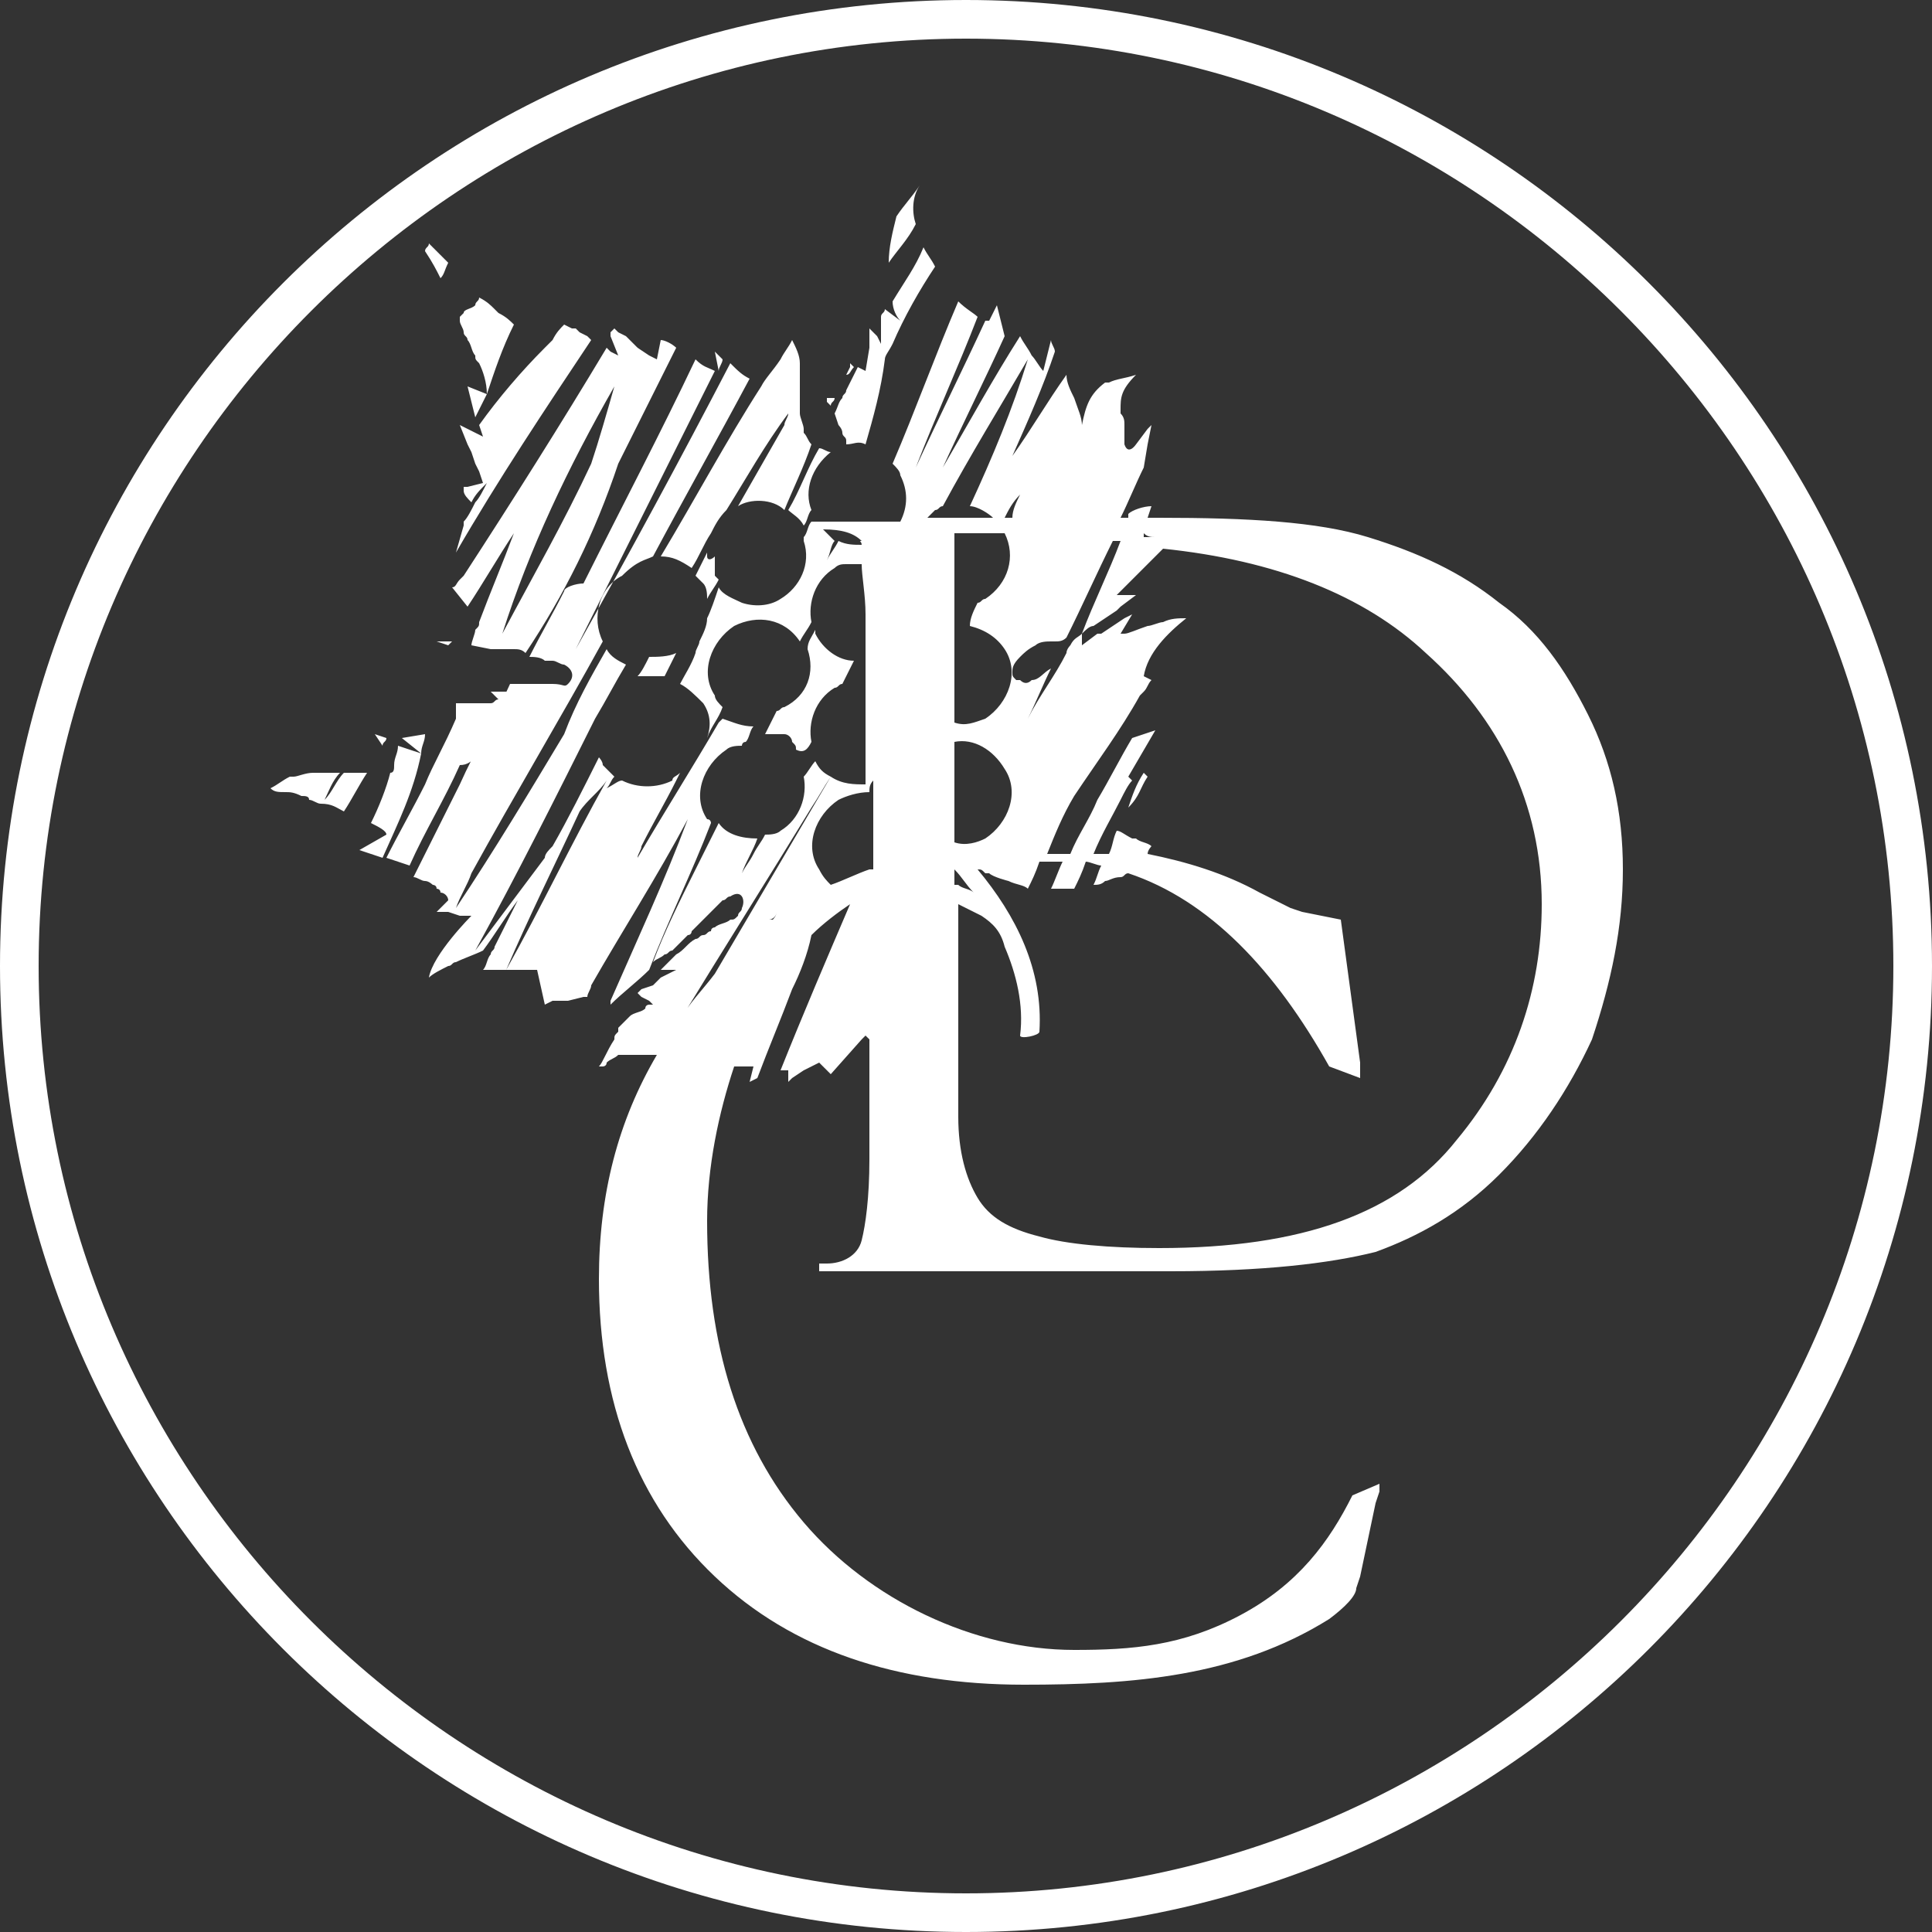 <?xml version="1.0" encoding="UTF-8"?> <!-- Generator: Adobe Illustrator 24.0.3, SVG Export Plug-In . SVG Version: 6.00 Build 0) --> <svg xmlns="http://www.w3.org/2000/svg" xmlns:xlink="http://www.w3.org/1999/xlink" id="Calque_1" x="0px" y="0px" viewBox="0 0 50 50" style="enable-background:new 0 0 50 50;" xml:space="preserve"><rect x="0" y="0" width="50" height="50" fill="#333333" stroke="none"/> <style type="text/css"> .st0{fill:#FFFFFF;} </style> <g> <path class="st0" d="M49,25c0,13.2-10.8,24-24,24S1,38.2,1,25S11.8,1,25,1S49,11.8,49,25 M50,25C50,11.2,38.8,0,25,0S0,11.2,0,25 s11.2,25,25,25S50,38.8,50,25"></path> <path class="st0" d="M10.5,22.7L10.5,22.7C10.4,22.7,10.4,22.7,10.5,22.7C10.4,22.7,10.5,22.7,10.5,22.7 M11,20.3 c-0.3,0.6-0.7,1.3-1,1.9l0.6,0.2c0.4-0.9,0.9-1.7,1.3-2.6c0.2,0,0.3-0.1,0.4-0.2c0.3-0.6,0.6-1.1,0.9-1.7l-0.3,0l-0.2,0l0.1,0.1 l0.1,0.1c-0.1,0-0.1,0.1-0.2,0.1c-0.1,0-0.1,0-0.2,0c-0.1,0-0.1,0-0.2,0c-0.1,0-0.2,0-0.4,0c0,0-0.1,0-0.1,0c0,0,0,0.1,0,0.1 c0,0.1,0,0.2,0,0.2c0,0,0,0,0,0.1C11.5,19.3,11.2,19.8,11,20.3 M11.3,16.6l0.3,0.1c0,0,0.1-0.1,0.1-0.1L11.3,16.6z M7.4,20.5 c0.1-0.1,0.1-0.3,0.2-0.4c0,0,0,0-0.1,0c-0.2,0.1-0.3,0.2-0.5,0.3C7.1,20.5,7.2,20.5,7.4,20.5C7.3,20.5,7.3,20.5,7.4,20.5 M8.9,21 c0.2-0.3,0.4-0.7,0.6-1c-0.2,0-0.4,0-0.6,0c-0.2,0.2-0.3,0.5-0.5,0.7c0.1-0.2,0.2-0.5,0.4-0.7c-0.2,0-0.3,0-0.5,0 c-0.1,0-0.1,0-0.2,0c-0.2,0-0.4,0.1-0.5,0.1c-0.1,0.1-0.1,0.3-0.2,0.4c0.1,0,0.2,0,0.4,0.1c0.1,0,0.2,0,0.2,0.1 c0.1,0,0.2,0.1,0.3,0.1c0,0,0,0,0,0C8.6,20.8,8.7,20.9,8.9,21 M9.9,19.3c0-0.1,0.1-0.1,0.1-0.2l-0.3-0.1L9.9,19.3z M10.9,19.5 l-0.6-0.2c0,0.2-0.1,0.3-0.1,0.5c0,0.1,0,0.2-0.1,0.2c-0.1,0.4-0.3,0.9-0.5,1.3c0.2,0.1,0.4,0.2,0.4,0.3L9.3,22l0.6,0.2 C10.3,21.3,10.7,20.5,10.9,19.5 M10.9,19.5c0-0.2,0.1-0.3,0.1-0.5l-0.6,0.1L10.9,19.5z M11.4,7.2c0.1-0.1,0.1-0.2,0.2-0.4 c-0.2-0.2-0.3-0.3-0.5-0.5c0,0.1-0.1,0.1-0.1,0.2C11.2,6.8,11.3,7,11.4,7.2 M12.6,10.2C12.8,9.6,13,9,13.3,8.4 c-0.1-0.1-0.2-0.2-0.4-0.3c0,0-0.1-0.1-0.1-0.1c-0.1-0.1-0.2-0.2-0.4-0.3c0,0.1-0.1,0.1-0.1,0.2C12.2,8,12,8,12,8.1 c0,0-0.1,0.1-0.1,0.1c0,0,0,0,0,0.1c0,0.1,0.1,0.2,0.1,0.3c0,0.1,0.1,0.1,0.1,0.2c0.1,0.1,0.1,0.3,0.2,0.4c0,0,0,0,0,0 c0,0.1,0,0.1,0.1,0.2C12.5,9.6,12.6,9.9,12.6,10.2 M12.1,10L12.1,10L12.1,10l0.2,0.8c0.1-0.2,0.2-0.4,0.3-0.6L12.1,10z M11.8,14.3 c1.1-1.9,2.3-3.7,3.5-5.5l-0.1-0.1L15,8.6l-0.1-0.1l-0.1,0l-0.2-0.1c-0.1,0.1-0.2,0.2-0.3,0.4c-0.1,0.1-0.1,0.1-0.2,0.2 c-0.6,0.6-1.2,1.3-1.7,2l0.1,0.3l-0.2-0.1l0,0l-0.4-0.2v0l0.2,0.5l0.1,0.2l0.1,0.3l0.1,0.2l0.1,0.3l-0.4,0.1l-0.1,0 c0,0,0,0.1,0,0.1c0,0.1,0.1,0.2,0.2,0.3c0.1-0.2,0.2-0.3,0.4-0.5c-0.1,0.2-0.2,0.4-0.3,0.5c-0.1,0.2-0.2,0.4-0.3,0.5c0,0,0,0,0,0.1 L11.8,14.3z M15.9,10c-0.2,0.7-0.4,1.4-0.6,2c-0.7,1.5-1.5,2.9-2.3,4.4C13.7,14.2,14.7,12.1,15.9,10 M16,12c0.5-1,1-2,1.5-3 c-0.1-0.1-0.3-0.2-0.4-0.2l-0.1,0.5l0,0l-0.2-0.1l0,0L16.5,9l-0.1-0.1l-0.2-0.2L16,8.6l-0.1-0.1c0,0-0.1,0.1-0.1,0.1l0,0.1L16,9.2 l-0.2-0.1L15.7,9c-1.2,2-2.4,3.9-3.7,5.9c0,0-0.1,0.1-0.1,0.1c-0.1,0.1-0.1,0.2-0.2,0.2l0.4,0.5c0.4-0.6,0.8-1.3,1.2-1.9 c-0.3,0.8-0.6,1.5-0.9,2.3c0,0.1,0,0.1-0.1,0.2c0,0.1-0.1,0.3-0.1,0.4l0.5,0.1l0.1,0l0.2,0l0.1,0c0.1,0,0.1,0,0.2,0 c0.1,0,0.2,0,0.3,0.1C14.6,15.4,15.4,13.8,16,12 M18.6,9.6c0-0.1,0.1-0.2,0.1-0.3c-0.1-0.1-0.1-0.1-0.2-0.2L18.6,9.6z M16.9,14.4 c0.8-1.5,1.7-3.1,2.5-4.6c-0.2-0.1-0.3-0.2-0.5-0.4c-1.3,2.5-2.6,4.9-4,7.4c1.2-2.4,2.4-4.8,3.6-7.2c-0.2-0.1-0.3-0.1-0.5-0.3 c-0.9,1.9-1.9,3.8-2.9,5.8c-0.2,0-0.5,0.1-0.5,0.2c-0.3,0.6-0.6,1.1-0.9,1.7c0.1,0,0.3,0,0.4,0.1c0.1,0,0.1,0,0.2,0 c0.1,0,0.2,0.1,0.3,0.1h0c0,0,0,0,0,0c0.2,0.1,0.3,0.3,0.1,0.5c-0.1,0.1-0.1,0-0.4,0c0,0,0,0,0,0c-0.1,0-0.2,0-0.4,0h0 c0,0-0.1,0-0.2,0l0,0l-0.5,0h0c-0.4,0.9-0.9,1.7-1.3,2.6c-0.4,0.8-0.8,1.6-1.2,2.4c0.1,0,0.2,0.1,0.3,0.1c0.1,0,0.2,0.1,0.2,0.1 c0,0,0,0,0,0h0c0,0,0.1,0,0.1,0.1c0,0,0.1,0,0.1,0.1c0.1,0,0.2,0.1,0.2,0.2l-0.3,0.3l0.1,0l0.1,0h0l0.1,0h0l0.3,0.1l0.1,0l0.2,0 c0,0-1,1-1.1,1.6c0.1-0.1,0.3-0.2,0.5-0.3c0.1,0,0.1-0.1,0.2-0.1c0.2-0.1,0.5-0.2,0.7-0.3c0.3-0.4,0.6-0.9,0.9-1.3 c-0.2,0.4-0.4,0.8-0.6,1.2c0,0.1-0.1,0.1-0.1,0.2c-0.1,0.1-0.1,0.3-0.2,0.4l0.6,0c0.6-1.4,1.3-2.8,1.9-4.1c0.2-0.3,0.5-0.5,0.7-0.8 c-0.9,1.6-1.7,3.3-2.6,4.9l0.6,0l0.1,0l0,0l0,0l0.1,0l0,0L14.1,26l0.2-0.1l0.1,0l0,0l0.1,0l0.1,0l0.1,0l0.4-0.1l0.1,0 c0-0.1,0.1-0.2,0.1-0.3c0.8-1.4,1.7-2.8,2.5-4.3c-0.6,1.6-1.3,3.1-2,4.7v0l0,0.1v0l0,0c0.3-0.3,0.7-0.6,1-0.9c0,0,0,0,0,0h0 c0.5-1.3,1.1-2.5,1.6-3.8c0,0,0-0.1-0.1-0.1c-0.4-0.6-0.1-1.4,0.5-1.8c0.1-0.1,0.3-0.1,0.4-0.1c0,0,0-0.1,0.1-0.1 c0.1-0.1,0.1-0.3,0.2-0.4c-0.3,0-0.5-0.1-0.8-0.2l-0.1,0.1c-0.7,1.2-1.4,2.3-2.1,3.5c0-0.1,0.1-0.2,0.1-0.3 c0.3-0.6,0.6-1.1,0.9-1.7l0.1-0.2c-0.1,0.1-0.2,0.1-0.2,0.2c-0.4,0.2-0.9,0.2-1.3,0c-0.1,0-0.2,0.1-0.4,0.2 c0.1-0.1,0.1-0.2,0.2-0.3c-0.1-0.1-0.2-0.2-0.3-0.3c0-0.1-0.1-0.2-0.1-0.2c-0.4,0.8-0.8,1.6-1.2,2.3c-0.1,0.1-0.2,0.2-0.2,0.3 c-0.6,0.8-1.2,1.6-1.8,2.4c1.1-2,2.1-4,3.1-6c0.3-0.5,0.5-0.9,0.8-1.4c-0.2-0.1-0.4-0.2-0.5-0.4c-0.4,0.7-0.8,1.4-1.1,2.2 c-0.9,1.5-1.8,3-2.8,4.5c0.1-0.3,0.3-0.6,0.4-0.9c1.1-2,2.3-4,3.4-6c-0.3-0.6-0.1-1.4,0.5-1.7C16.5,14.5,16.7,14.5,16.9,14.4 M17.2,17.5c0.1-0.2,0.2-0.4,0.3-0.6c-0.2,0.1-0.5,0.1-0.7,0.1c-0.1,0.2-0.2,0.4-0.3,0.5C16.8,17.5,17,17.5,17.2,17.5 M20.3,13.2 c0.2-0.5,0.5-1.1,0.7-1.7c-0.1-0.1-0.1-0.2-0.2-0.3c0,0,0,0,0,0c0,0,0-0.1,0-0.1c0,0,0,0,0,0c0-0.1-0.1-0.3-0.1-0.4 c0-0.1,0-0.1,0-0.2c0-0.1,0-0.1,0-0.2c0,0,0,0,0-0.1c0-0.1,0-0.2,0-0.4c0-0.1,0-0.2,0-0.3c0,0,0-0.1,0-0.1v0c0-0.2-0.1-0.4-0.2-0.6 c-0.1,0.2-0.2,0.3-0.3,0.5C20,9.6,19.8,9.8,19.7,10c-0.9,1.4-1.7,2.9-2.6,4.4c0.3,0,0.5,0.1,0.8,0.3c0.2-0.3,0.3-0.6,0.5-0.9 c0,0,0,0,0,0c0.1-0.2,0.2-0.4,0.4-0.6c0,0,0,0,0,0c0.5-0.8,1-1.7,1.6-2.5c0,0.1-0.1,0.2-0.1,0.3c-0.4,0.7-0.8,1.4-1.2,2.1 C19.4,12.9,20,12.9,20.3,13.2 M18.3,14.4c0,0,0-0.1,0-0.1c-0.1,0.2-0.2,0.4-0.3,0.6c0.1,0.1,0.1,0.1,0.2,0.2 c0.1,0.1,0.1,0.3,0.1,0.4c0.1-0.2,0.2-0.3,0.3-0.5c0,0-0.1-0.1-0.1-0.1c0,0,0,0,0-0.1c0,0,0,0,0-0.1c0,0,0,0,0-0.1c0,0,0,0,0-0.1 c0,0,0-0.1,0-0.1C18.4,14.5,18.3,14.5,18.3,14.4C18.3,14.4,18.3,14.4,18.3,14.4 M21.5,11.7c-0.1,0-0.2-0.1-0.3-0.1 c-0.3,0.5-0.5,1.1-0.8,1.6c0.1,0.1,0.3,0.2,0.4,0.4c0,0,0,0,0,0c0.1-0.1,0.1-0.3,0.2-0.4C20.8,12.7,21,12.1,21.5,11.7 M21.5,10.5 c0-0.1,0.1-0.1,0.1-0.2l-0.1,0l-0.1,0l0,0.1v0L21.5,10.5z M21.9,9.7C22,9.7,22,9.6,22.1,9.5l-0.1-0.1l0,0l0,0.1v0L21.9,9.7z M23.8,4.8c-0.2,0.3-0.4,0.5-0.6,0.8v0C23.1,6,23,6.4,23,6.8c0.2-0.3,0.5-0.6,0.7-1C23.6,5.5,23.6,5.1,23.8,4.8 M23.1,8.9 c0.3-0.7,0.7-1.4,1.1-2c-0.1-0.2-0.2-0.3-0.3-0.5c-0.2,0.5-0.5,0.9-0.8,1.4c0,0.2,0.1,0.4,0.2,0.5L22.9,8c0,0.1-0.1,0.1-0.1,0.2 l0,0.2l0,0.2l0,0l0,0.3l-0.1-0.2l-0.1-0.1l-0.1-0.1l0,0l0,0.1l0,0v0L22.5,9v0l-0.1,0.6l-0.2-0.1l0,0c0,0,0,0,0,0 c-0.1,0.2-0.2,0.4-0.3,0.6v0c0,0.1-0.1,0.1-0.1,0.2c-0.1,0.1-0.1,0.2-0.2,0.4v0l0.1,0.3c0,0,0.1,0.1,0.1,0.2c0,0.1,0.1,0.1,0.1,0.2 c0,0,0,0.1,0,0.1c0.2,0,0.3-0.1,0.5,0c0.2-0.7,0.4-1.4,0.5-2.2C22.9,9.2,23,9.1,23.1,8.9 M29.2,20.9c0.3-0.3,0.3-0.5,0.5-0.8 l-0.1-0.1C29.4,20.3,29.3,20.6,29.2,20.9 M39.9,23.4c0,2.2-0.7,4.3-2.2,6.1c-1.5,1.9-4,2.8-7.7,2.8c-1.3,0-2.4-0.1-3.1-0.3 c-0.8-0.2-1.3-0.5-1.6-1c-0.3-0.5-0.5-1.2-0.5-2.1v-5.5c0.2,0.1,0.4,0.2,0.6,0.3c0.3,0.2,0.5,0.4,0.6,0.8c0,0,0,0,0,0 c0.3,0.7,0.5,1.5,0.4,2.3c0,0.1,0.5,0,0.5-0.1c0.1-1.6-0.6-3-1.6-4.2c0.1,0,0.1,0,0.2,0.1c0,0,0.1,0,0.1,0c0.1,0.1,0.5,0.2,0.5,0.2 c0.2,0.1,0.4,0.1,0.5,0.2c0.1-0.2,0.2-0.4,0.3-0.7c0.2,0,0.4,0,0.6,0c-0.1,0.2-0.2,0.5-0.3,0.7c0.2,0,0.4,0,0.6,0h0 c0.1-0.2,0.2-0.4,0.3-0.7c0.1,0,0.3,0.1,0.4,0.1c-0.1,0.2-0.1,0.3-0.2,0.5c0.1,0,0.2,0,0.3-0.1c0.1,0,0.2-0.1,0.4-0.1 c0.1,0,0.1-0.1,0.2-0.1c2.1,0.7,3.8,2.5,5.2,5l0.8,0.3l0-0.4l-0.5-3.7l-1-0.2l-0.3-0.1l-0.2-0.1l-0.6-0.3c-0.9-0.5-1.9-0.8-2.9-1 c0-0.1,0.1-0.2,0.1-0.2c-0.1-0.1-0.3-0.1-0.4-0.2c0,0-0.1,0-0.1,0c-0.2-0.1-0.3-0.2-0.4-0.2c-0.1,0.2-0.1,0.4-0.2,0.6 c-0.1,0-0.3,0-0.4,0c0.2-0.5,0.5-1,0.7-1.4c0.1-0.2,0.2-0.4,0.3-0.5l-0.1-0.1l0.7-1.2l-0.6,0.2c-0.3,0.5-0.6,1.1-0.9,1.6 c-0.2,0.5-0.5,0.9-0.7,1.4c-0.2,0-0.4,0-0.6,0c0.2-0.5,0.4-1,0.7-1.5c0,0,0,0,0,0c0.6-0.9,1.2-1.7,1.7-2.6c0,0,0.1-0.1,0.1-0.1 c0.1-0.1,0.1-0.2,0.2-0.3l-0.2-0.1c0.1-0.6,0.6-1.1,1.1-1.5c-0.2,0-0.4,0-0.6,0.1c-0.1,0-0.3,0.1-0.4,0.1h0 c-0.3,0.1-0.5,0.2-0.6,0.2c0,0-0.1,0-0.1,0l0.3-0.5l-0.2,0.1h0l-0.6,0.4h0l-0.1,0L28,16.7l0-0.3c-0.1,0.1-0.2,0.1-0.3,0.3l0,0 c0,0-0.1,0.1-0.1,0.2c0,0,0,0,0,0c0,0,0,0,0,0c-0.3,0.6-0.7,1.1-1,1.7c0.2-0.4,0.4-0.9,0.6-1.3c-0.2,0.1-0.3,0.3-0.5,0.3 c-0.1,0.1-0.2,0.1-0.3,0c0,0,0,0,0,0c0,0,0,0-0.1,0c-0.1-0.1-0.1-0.1-0.1-0.2v0c0-0.1,0-0.2,0.2-0.4c0.1-0.1,0.2-0.2,0.4-0.3 c0,0,0,0,0,0h0c0.1-0.1,0.3-0.1,0.4-0.1h0c0,0,0.1,0,0.1,0c0.1,0,0.2,0,0.3-0.1c0.4-0.8,0.8-1.7,1.2-2.5c0.1,0,0.1,0,0.2,0 c-0.3,0.8-0.7,1.6-1,2.4c0,0,0,0,0,0c0,0,0,0,0,0c0.1-0.1,0.2-0.2,0.3-0.2l0.6-0.4l0.1-0.1l0.4-0.3h-0.3l-0.1,0h-0.1l0.3-0.3 l0.6-0.6l0.3-0.3c2.9,0.3,5.2,1.2,6.8,2.7C38.8,18.6,39.9,20.8,39.9,23.4 M29.9,13.9l-0.3,0h0l0,0l0-0.1 C29.7,13.9,29.8,13.9,29.9,13.9 M26.4,12.8c-0.1,0.2-0.2,0.4-0.2,0.6H26C26.1,13.2,26.2,13,26.4,12.8 M25.1,13.1 c0.2,0,0.5,0.2,0.6,0.3H24c0.1-0.1,0.1-0.1,0.2-0.2c0.1,0,0.1-0.1,0.2-0.1c0.7-1.3,1.5-2.6,2.2-3.8C26.2,10.6,25.7,11.8,25.1,13.1 M24.7,13.8H26c0.3,0.6,0.1,1.3-0.5,1.7c-0.1,0-0.1,0.1-0.2,0.1c-0.1,0.2-0.2,0.4-0.2,0.6c0.4,0.1,0.7,0.3,0.9,0.6 c0.4,0.6,0.1,1.4-0.5,1.8c-0.3,0.1-0.5,0.2-0.8,0.1V13.8z M24.7,19.2c0.5-0.1,1,0.2,1.3,0.7c0.4,0.6,0.1,1.4-0.5,1.8 c-0.2,0.1-0.5,0.2-0.8,0.1V19.2z M24.7,22.5c0.2,0.2,0.3,0.4,0.5,0.6c-0.1-0.1-0.3-0.1-0.4-0.2c0,0-0.1,0-0.1,0V22.5z M22.5,25.1 c-0.1,0.1-0.1,0.2-0.2,0.3C22.4,25.3,22.4,25.2,22.5,25.1L22.5,25.1z M22.5,23.2C22.4,23.2,22.4,23.2,22.5,23.2 C22.4,23.2,22.4,23.2,22.5,23.2L22.5,23.2z M22.5,22.5c-0.3,0.1-0.7,0.3-1,0.4c-0.1-0.1-0.2-0.2-0.3-0.4c-0.4-0.6-0.1-1.4,0.5-1.8 c0.2-0.1,0.5-0.2,0.8-0.2c0-0.1,0-0.2,0.1-0.3V22.5z M22.3,14.1c-0.2,0-0.4,0-0.6-0.1c-0.1,0.2-0.2,0.3-0.3,0.5 c0.1-0.2,0.1-0.4,0.2-0.5c-0.1-0.1-0.2-0.2-0.3-0.3c0.5,0,0.8,0.1,1,0.3C22.2,14,22.3,14,22.3,14.1 M20.1,23.6 c0,0.1-0.1,0.2-0.1,0.2c0,0,0,0-0.1,0C20,23.8,20.1,23.7,20.1,23.6 M42,22.5c0-1.5-0.3-2.8-0.9-4c-0.6-1.2-1.3-2.2-2.3-2.9 c-1-0.8-2.1-1.3-3.4-1.7c-1.3-0.4-3.1-0.5-5.4-0.5h-0.3l0.1-0.3l0,0c0,0,0,0,0,0c-0.2,0-0.5,0.1-0.6,0.2c0,0,0,0,0,0.1H29 c0.2-0.4,0.4-0.9,0.6-1.3l0.1-0.6l0.1-0.5l-0.1,0.1l0,0l-0.3,0.4c0,0-0.2,0.3-0.3,0c0,0,0-0.1,0-0.1c0,0,0-0.1,0-0.2 c0-0.1,0-0.1,0-0.2c0-0.1,0-0.2-0.1-0.3c0,0,0-0.1,0-0.1c0-0.3,0-0.5,0.4-0.9c-0.3,0.1-0.5,0.1-0.7,0.2c0,0,0,0-0.1,0h0 c-0.4,0.3-0.5,0.6-0.6,1.1c0-0.2-0.1-0.4-0.2-0.7c-0.1-0.2-0.2-0.4-0.2-0.6c-0.5,0.7-0.9,1.4-1.4,2.1c0.4-0.9,0.8-1.8,1.1-2.7 c0-0.1-0.1-0.2-0.1-0.3L27,9.6c-0.1-0.1-0.2-0.3-0.3-0.4c0,0,0,0,0,0c-0.1-0.2-0.2-0.3-0.3-0.5c-0.7,1.1-1.3,2.2-2,3.4 c0.5-1.1,1.1-2.3,1.6-3.4l-0.2-0.8l-0.2,0.4c0,0,0,0-0.1,0c-0.6,1.3-1.2,2.5-1.8,3.8c0.5-1.3,1.1-2.6,1.6-3.9 c-0.1-0.1-0.3-0.2-0.5-0.4c-0.6,1.4-1.1,2.8-1.7,4.2c0.1,0.1,0.2,0.2,0.2,0.3c0.2,0.4,0.2,0.8,0,1.2h-2.3c0,0,0,0,0,0c0,0,0,0,0,0 h0v0c-0.1,0.1-0.1,0.3-0.2,0.4c0,0,0,0,0,0.1c0.2,0.6-0.1,1.2-0.6,1.5c-0.3,0.2-0.7,0.2-1,0.1c0,0,0,0.1,0,0.1c0,0,0-0.1,0-0.1 c-0.2-0.1-0.5-0.2-0.6-0.4c-0.1,0.3-0.2,0.6-0.3,0.8c0,0.2-0.1,0.4-0.2,0.6v0c0,0.1-0.1,0.2-0.1,0.3c-0.1,0.3-0.3,0.6-0.4,0.8 c0.2,0.1,0.4,0.3,0.6,0.5c0.2,0.3,0.2,0.6,0.1,0.9l0,0l0,0c0.1-0.3,0.3-0.5,0.4-0.8c-0.1-0.1-0.2-0.2-0.2-0.3 c-0.4-0.6-0.1-1.4,0.5-1.8c0.6-0.3,1.3-0.2,1.7,0.4c0.1-0.2,0.2-0.3,0.3-0.5c-0.1-0.5,0.1-1.1,0.6-1.4c0.1-0.1,0.2-0.1,0.3-0.1 c0.1-0.1,0.2-0.2,0.2-0.4c-0.1,0.1-0.1,0.2-0.2,0.4c0.1,0,0.3,0,0.4,0c0,0.3,0.1,0.8,0.1,1.3v4.4c-0.3,0-0.6,0-0.9-0.2 c-1,1.7-2,3.4-3,5.1c-0.3,0.4-0.7,0.8-0.9,1.2c1.1-1.8,2.3-3.7,3.4-5.5c0.2-0.3,0.3-0.5,0.5-0.8c-0.2-0.1-0.3-0.2-0.4-0.4 c-0.1,0.1-0.2,0.3-0.3,0.4c0.1,0.5-0.1,1.1-0.6,1.4c-0.1,0.1-0.3,0.1-0.4,0.1c-0.1,0.2-0.2,0.3-0.3,0.5c-0.1,0.2-0.2,0.3-0.3,0.5 c0.1-0.3,0.3-0.6,0.4-0.9c-0.4,0-0.8-0.1-1-0.4c-0.2,0.4-0.4,0.8-0.6,1.2c-0.4,0.8-0.8,1.6-1.1,2.4c0.1-0.1,0.2-0.1,0.3-0.2 c0.1,0,0.1-0.1,0.2-0.1c0,0,0,0,0,0c0.1-0.1,0.2-0.2,0.3-0.3c0,0,0.1-0.1,0.1-0.1l0,0c0.1,0,0.1-0.1,0.1-0.1 c0.2-0.2,0.4-0.4,0.6-0.6l0,0c0.1-0.1,0.1-0.1,0.2-0.2l0,0c0.1,0,0.1-0.1,0.2-0.1c0,0,0,0,0,0c0,0,0,0,0,0h0c0,0,0,0,0,0 c0.3-0.2,0.4,0.1,0.3,0.3c0,0,0,0,0,0l0,0c0,0.1-0.1,0.1-0.1,0.2c-0.1,0.1-0.1,0.1-0.2,0.1c-0.1,0.1-0.3,0.1-0.4,0.2 c0,0-0.1,0-0.1,0.1c0,0,0,0,0,0c-0.1,0-0.1,0.1-0.2,0.1c-0.1,0-0.1,0.1-0.2,0.1c0,0,0,0,0,0c0,0,0,0,0,0c-0.2,0.1-0.3,0.3-0.5,0.4 l0,0c0,0-0.1,0.1-0.1,0.1h0c0,0-0.1,0.1-0.1,0.1c-0.1,0.1-0.1,0.1-0.2,0.2l0.1,0l0.1,0l0.1,0l0.1,0h0l0.1,0l0,0h0l0,0l-0.1,0l0,0 l-0.2,0.1h0l-0.2,0.1l-0.1,0.1h0l-0.1,0.1h0l-0.3,0.1l-0.1,0.1l0.1,0.1l0.2,0.1l0.1,0.1l0.1,0l0,0l0,0c0,0,0,0-0.1,0c0,0,0,0,0,0 c0,0-0.1,0-0.1,0c0,0-0.1,0-0.1,0.1h0c-0.1,0.1-0.3,0.1-0.4,0.2l0,0c-0.1,0.1-0.2,0.2-0.3,0.3l0,0c0,0,0,0,0,0.1 c-0.1,0.1-0.1,0.1-0.1,0.2c0,0,0,0,0,0c0,0,0,0,0,0c-0.2,0.3-0.3,0.6-0.4,0.7c0,0,0,0,0.1,0c0,0,0.1,0,0.1-0.1h0c0,0,0,0,0,0h0 c0,0,0,0,0,0c0.1-0.1,0.2-0.1,0.3-0.2c0,0,0.1,0,0.1,0c0,0,0.1,0,0.1,0c0,0,0.1,0,0.1,0h0c0,0,0,0,0,0c0.1,0,0.1,0,0.1,0 c0,0,0,0,0.1,0h0c0.1,0,0.2,0,0.3,0c0,0,0,0,0.1,0c0,0,0.1,0,0.1,0c0,0,0,0,0,0c-1,1.7-1.5,3.6-1.5,5.8c0,3.2,1,5.8,3,7.7 s4.7,2.8,8,2.8c2.8,0,5.5-0.2,7.9-1.7c0.4-0.3,0.7-0.6,0.7-0.8l0.1-0.3l0.4-1.9l0.1-0.3l0-0.2L35,38.7c-0.6,1.2-1.4,2.3-2.9,3.1 c-1.5,0.8-2.8,0.9-4.3,0.9c-2.6,0-5.3-1.3-7-3.3c-1.7-2-2.5-4.6-2.5-7.8c0-1.4,0.3-2.8,0.7-4l0.1,0l0.2,0l0.2,0l-0.1,0.4l0.2-0.1 c0.3-0.8,0.6-1.5,0.9-2.3c0.2-0.4,0.4-0.9,0.5-1.4c0.3-0.3,0.7-0.6,1-0.8c-0.6,1.4-1.2,2.8-1.8,4.3l0.2,0V28l0.1-0.1h0l0.3-0.2h0 l0.2-0.1l0.2-0.1l0,0l0.1,0.1l0,0l0.1,0.1l0.1,0.1l0,0l0,0l0.8-0.9l0,0l0.1-0.1l0,0l0.1,0.1V30c0,1-0.1,1.7-0.2,2.1 c-0.1,0.4-0.5,0.6-0.9,0.6h-0.2v0.2h9.1c2.4,0,4.1-0.2,5.3-0.5c1.1-0.4,2.2-1,3.2-2c1-1,1.8-2.2,2.4-3.5C41.7,25.4,42,24,42,22.5 M21,19.2c-0.1-0.5,0.1-1.1,0.6-1.4c0.1,0,0.1-0.1,0.2-0.1c0.1-0.2,0.2-0.4,0.3-0.6c-0.4,0-0.8-0.3-1-0.7c0,0,0,0,0-0.1 c-0.1,0.2-0.2,0.3-0.2,0.5c0.2,0.6,0,1.2-0.6,1.5c-0.1,0-0.1,0.1-0.2,0.1v0c-0.1,0.2-0.2,0.4-0.3,0.6c0,0,0,0,0,0c0,0,0.1,0,0.1,0 c0,0,0,0,0,0c0,0,0,0,0,0c0,0,0,0,0.1,0c0,0,0.1,0,0.1,0c0,0,0.1,0,0.1,0c0,0,0,0,0.1,0c0.1,0,0.2,0.1,0.2,0.2c0,0,0,0,0,0 c0.1,0.1,0.1,0.1,0.1,0.2C20.8,19.5,20.9,19.4,21,19.2"></path> </g> </svg> 